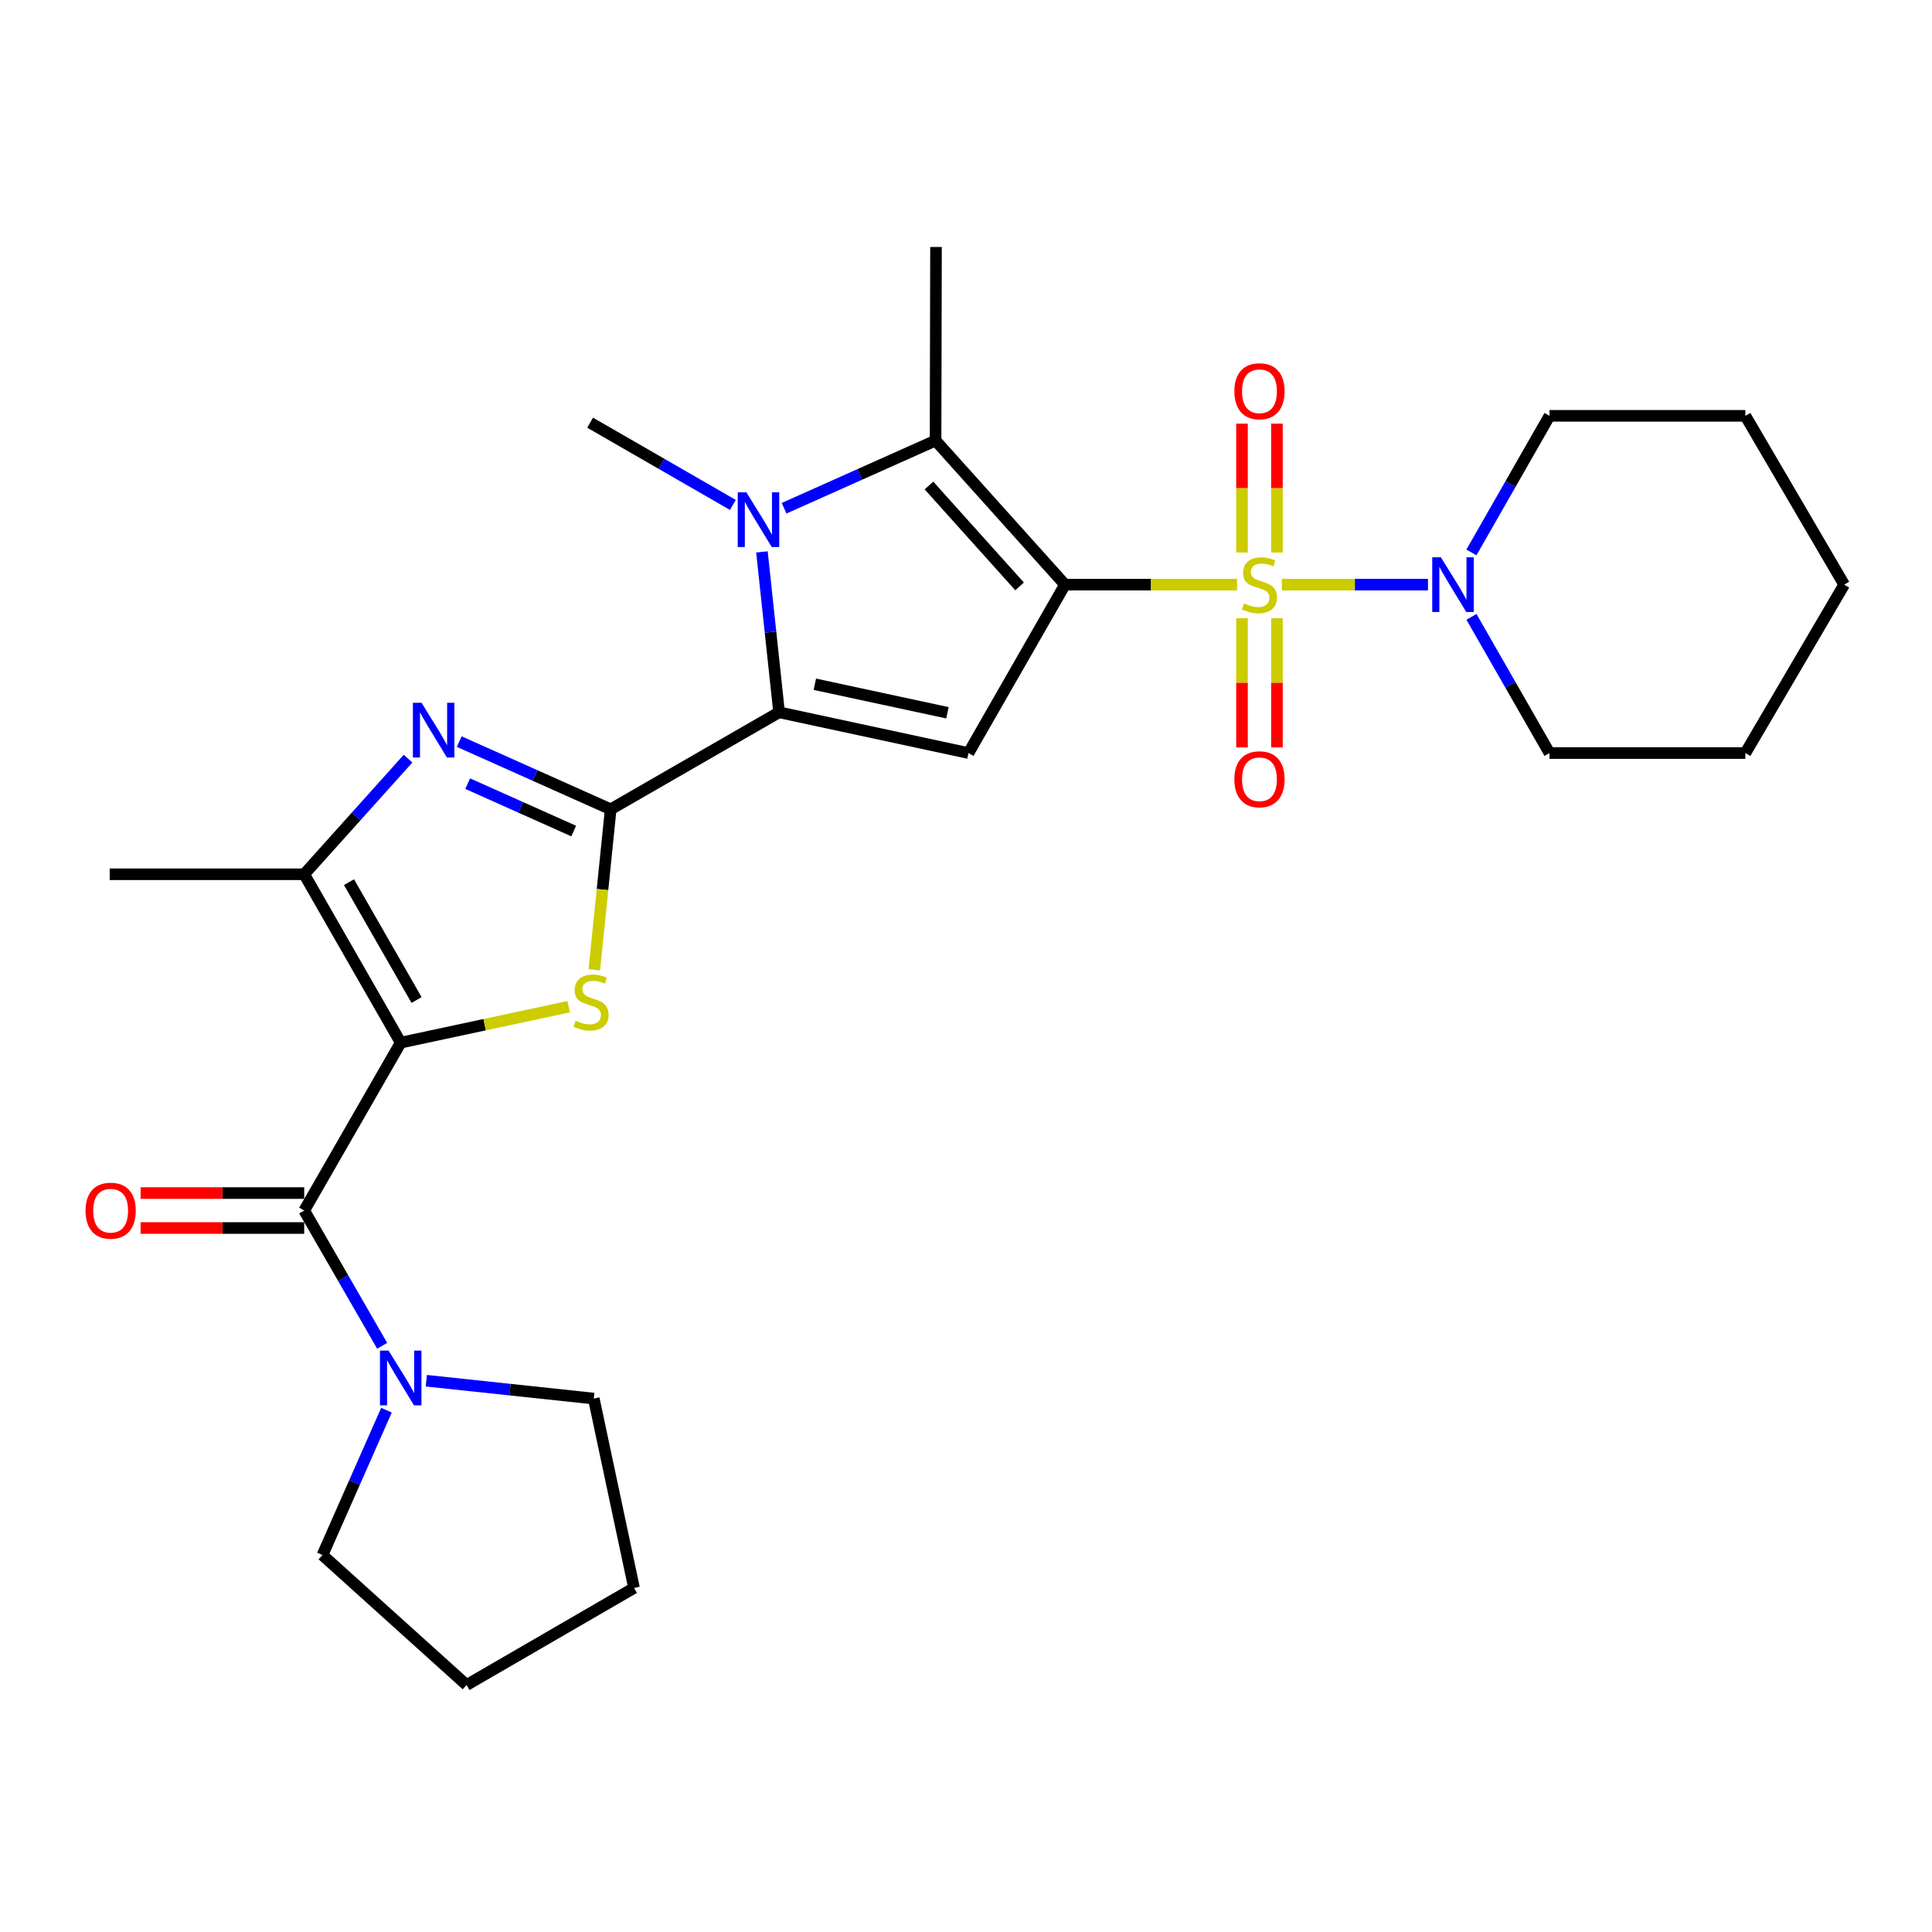 <?xml version='1.0' encoding='iso-8859-1'?>
<svg version='1.1' baseProfile='full'
              xmlns='http://www.w3.org/2000/svg'
                      xmlns:rdkit='http://www.rdkit.org/xml'
                      xmlns:xlink='http://www.w3.org/1999/xlink'
                  xml:space='preserve'
width='1000px' height='1000px' viewBox='0 0 1000 1000'>
<!-- END OF HEADER -->
<rect style='opacity:1.0;fill:#FFFFFF;stroke:none' width='1000' height='1000' x='0' y='0'> </rect>
<path class='bond-0' d='M 551.237,302.616 L 595.772,302.616' style='fill:none;fill-rule:evenodd;stroke:#000000;stroke-width:6px;stroke-linecap:butt;stroke-linejoin:miter;stroke-opacity:1' />
<path class='bond-0' d='M 595.772,302.616 L 640.307,302.616' style='fill:none;fill-rule:evenodd;stroke:#CCCC00;stroke-width:6px;stroke-linecap:butt;stroke-linejoin:miter;stroke-opacity:1' />
<path class='bond-5' d='M 551.237,302.616 L 501.286,389.778' style='fill:none;fill-rule:evenodd;stroke:#000000;stroke-width:6px;stroke-linecap:butt;stroke-linejoin:miter;stroke-opacity:1' />
<path class='bond-7' d='M 551.237,302.616 L 484.243,228.026' style='fill:none;fill-rule:evenodd;stroke:#000000;stroke-width:6px;stroke-linecap:butt;stroke-linejoin:miter;stroke-opacity:1' />
<path class='bond-7' d='M 527.731,303.514 L 480.836,251.301' style='fill:none;fill-rule:evenodd;stroke:#000000;stroke-width:6px;stroke-linecap:butt;stroke-linejoin:miter;stroke-opacity:1' />
<path class='bond-11' d='M 663.488,302.616 L 701.3,302.616' style='fill:none;fill-rule:evenodd;stroke:#CCCC00;stroke-width:6px;stroke-linecap:butt;stroke-linejoin:miter;stroke-opacity:1' />
<path class='bond-11' d='M 701.3,302.616 L 739.113,302.616' style='fill:none;fill-rule:evenodd;stroke:#0000FF;stroke-width:6px;stroke-linecap:butt;stroke-linejoin:miter;stroke-opacity:1' />
<path class='bond-13' d='M 660.947,285.992 L 660.947,252.637' style='fill:none;fill-rule:evenodd;stroke:#CCCC00;stroke-width:6px;stroke-linecap:butt;stroke-linejoin:miter;stroke-opacity:1' />
<path class='bond-13' d='M 660.947,252.637 L 660.947,219.281' style='fill:none;fill-rule:evenodd;stroke:#FF0000;stroke-width:6px;stroke-linecap:butt;stroke-linejoin:miter;stroke-opacity:1' />
<path class='bond-13' d='M 642.86,285.992 L 642.86,252.637' style='fill:none;fill-rule:evenodd;stroke:#CCCC00;stroke-width:6px;stroke-linecap:butt;stroke-linejoin:miter;stroke-opacity:1' />
<path class='bond-13' d='M 642.86,252.637 L 642.86,219.281' style='fill:none;fill-rule:evenodd;stroke:#FF0000;stroke-width:6px;stroke-linecap:butt;stroke-linejoin:miter;stroke-opacity:1' />
<path class='bond-14' d='M 642.86,320.013 L 642.86,353.437' style='fill:none;fill-rule:evenodd;stroke:#CCCC00;stroke-width:6px;stroke-linecap:butt;stroke-linejoin:miter;stroke-opacity:1' />
<path class='bond-14' d='M 642.86,353.437 L 642.86,386.861' style='fill:none;fill-rule:evenodd;stroke:#FF0000;stroke-width:6px;stroke-linecap:butt;stroke-linejoin:miter;stroke-opacity:1' />
<path class='bond-14' d='M 660.947,320.013 L 660.947,353.437' style='fill:none;fill-rule:evenodd;stroke:#CCCC00;stroke-width:6px;stroke-linecap:butt;stroke-linejoin:miter;stroke-opacity:1' />
<path class='bond-14' d='M 660.947,353.437 L 660.947,386.861' style='fill:none;fill-rule:evenodd;stroke:#FF0000;stroke-width:6px;stroke-linecap:butt;stroke-linejoin:miter;stroke-opacity:1' />
<path class='bond-1' d='M 207.406,539.672 L 250.865,530.372' style='fill:none;fill-rule:evenodd;stroke:#000000;stroke-width:6px;stroke-linecap:butt;stroke-linejoin:miter;stroke-opacity:1' />
<path class='bond-1' d='M 250.865,530.372 L 294.323,521.072' style='fill:none;fill-rule:evenodd;stroke:#CCCC00;stroke-width:6px;stroke-linecap:butt;stroke-linejoin:miter;stroke-opacity:1' />
<path class='bond-9' d='M 207.406,539.672 L 157.455,626.571' style='fill:none;fill-rule:evenodd;stroke:#000000;stroke-width:6px;stroke-linecap:butt;stroke-linejoin:miter;stroke-opacity:1' />
<path class='bond-29' d='M 207.406,539.672 L 157.455,452.521' style='fill:none;fill-rule:evenodd;stroke:#000000;stroke-width:6px;stroke-linecap:butt;stroke-linejoin:miter;stroke-opacity:1' />
<path class='bond-29' d='M 215.606,517.605 L 180.64,456.599' style='fill:none;fill-rule:evenodd;stroke:#000000;stroke-width:6px;stroke-linecap:butt;stroke-linejoin:miter;stroke-opacity:1' />
<path class='bond-2' d='M 316.091,418.898 L 403.252,368.686' style='fill:none;fill-rule:evenodd;stroke:#000000;stroke-width:6px;stroke-linecap:butt;stroke-linejoin:miter;stroke-opacity:1' />
<path class='bond-4' d='M 316.091,418.898 L 311.855,460.431' style='fill:none;fill-rule:evenodd;stroke:#000000;stroke-width:6px;stroke-linecap:butt;stroke-linejoin:miter;stroke-opacity:1' />
<path class='bond-4' d='M 311.855,460.431 L 307.618,501.965' style='fill:none;fill-rule:evenodd;stroke:#CCCC00;stroke-width:6px;stroke-linecap:butt;stroke-linejoin:miter;stroke-opacity:1' />
<path class='bond-8' d='M 316.091,418.898 L 276.895,401.372' style='fill:none;fill-rule:evenodd;stroke:#000000;stroke-width:6px;stroke-linecap:butt;stroke-linejoin:miter;stroke-opacity:1' />
<path class='bond-8' d='M 276.895,401.372 L 237.698,383.845' style='fill:none;fill-rule:evenodd;stroke:#0000FF;stroke-width:6px;stroke-linecap:butt;stroke-linejoin:miter;stroke-opacity:1' />
<path class='bond-8' d='M 296.949,430.152 L 269.511,417.883' style='fill:none;fill-rule:evenodd;stroke:#000000;stroke-width:6px;stroke-linecap:butt;stroke-linejoin:miter;stroke-opacity:1' />
<path class='bond-8' d='M 269.511,417.883 L 242.074,405.615' style='fill:none;fill-rule:evenodd;stroke:#0000FF;stroke-width:6px;stroke-linecap:butt;stroke-linejoin:miter;stroke-opacity:1' />
<path class='bond-3' d='M 403.252,368.686 L 501.286,389.778' style='fill:none;fill-rule:evenodd;stroke:#000000;stroke-width:6px;stroke-linecap:butt;stroke-linejoin:miter;stroke-opacity:1' />
<path class='bond-3' d='M 421.762,354.167 L 490.385,368.931' style='fill:none;fill-rule:evenodd;stroke:#000000;stroke-width:6px;stroke-linecap:butt;stroke-linejoin:miter;stroke-opacity:1' />
<path class='bond-28' d='M 403.252,368.686 L 398.813,327.173' style='fill:none;fill-rule:evenodd;stroke:#000000;stroke-width:6px;stroke-linecap:butt;stroke-linejoin:miter;stroke-opacity:1' />
<path class='bond-28' d='M 398.813,327.173 L 394.373,285.661' style='fill:none;fill-rule:evenodd;stroke:#0000FF;stroke-width:6px;stroke-linecap:butt;stroke-linejoin:miter;stroke-opacity:1' />
<path class='bond-6' d='M 405.841,263.072 L 445.042,245.549' style='fill:none;fill-rule:evenodd;stroke:#0000FF;stroke-width:6px;stroke-linecap:butt;stroke-linejoin:miter;stroke-opacity:1' />
<path class='bond-6' d='M 445.042,245.549 L 484.243,228.026' style='fill:none;fill-rule:evenodd;stroke:#000000;stroke-width:6px;stroke-linecap:butt;stroke-linejoin:miter;stroke-opacity:1' />
<path class='bond-16' d='M 379.336,261.357 L 342.388,240.069' style='fill:none;fill-rule:evenodd;stroke:#0000FF;stroke-width:6px;stroke-linecap:butt;stroke-linejoin:miter;stroke-opacity:1' />
<path class='bond-16' d='M 342.388,240.069 L 305.44,218.781' style='fill:none;fill-rule:evenodd;stroke:#000000;stroke-width:6px;stroke-linecap:butt;stroke-linejoin:miter;stroke-opacity:1' />
<path class='bond-17' d='M 484.243,228.026 L 484.475,127.842' style='fill:none;fill-rule:evenodd;stroke:#000000;stroke-width:6px;stroke-linecap:butt;stroke-linejoin:miter;stroke-opacity:1' />
<path class='bond-10' d='M 211.202,392.671 L 184.328,422.596' style='fill:none;fill-rule:evenodd;stroke:#0000FF;stroke-width:6px;stroke-linecap:butt;stroke-linejoin:miter;stroke-opacity:1' />
<path class='bond-10' d='M 184.328,422.596 L 157.455,452.521' style='fill:none;fill-rule:evenodd;stroke:#000000;stroke-width:6px;stroke-linecap:butt;stroke-linejoin:miter;stroke-opacity:1' />
<path class='bond-12' d='M 157.455,626.571 L 177.629,661.575' style='fill:none;fill-rule:evenodd;stroke:#000000;stroke-width:6px;stroke-linecap:butt;stroke-linejoin:miter;stroke-opacity:1' />
<path class='bond-12' d='M 177.629,661.575 L 197.804,696.579' style='fill:none;fill-rule:evenodd;stroke:#0000FF;stroke-width:6px;stroke-linecap:butt;stroke-linejoin:miter;stroke-opacity:1' />
<path class='bond-15' d='M 157.455,617.528 L 115.115,617.528' style='fill:none;fill-rule:evenodd;stroke:#000000;stroke-width:6px;stroke-linecap:butt;stroke-linejoin:miter;stroke-opacity:1' />
<path class='bond-15' d='M 115.115,617.528 L 72.775,617.528' style='fill:none;fill-rule:evenodd;stroke:#FF0000;stroke-width:6px;stroke-linecap:butt;stroke-linejoin:miter;stroke-opacity:1' />
<path class='bond-15' d='M 157.455,635.615 L 115.115,635.615' style='fill:none;fill-rule:evenodd;stroke:#000000;stroke-width:6px;stroke-linecap:butt;stroke-linejoin:miter;stroke-opacity:1' />
<path class='bond-15' d='M 115.115,635.615 L 72.775,635.615' style='fill:none;fill-rule:evenodd;stroke:#FF0000;stroke-width:6px;stroke-linecap:butt;stroke-linejoin:miter;stroke-opacity:1' />
<path class='bond-18' d='M 157.455,452.521 L 56.788,452.521' style='fill:none;fill-rule:evenodd;stroke:#000000;stroke-width:6px;stroke-linecap:butt;stroke-linejoin:miter;stroke-opacity:1' />
<path class='bond-19' d='M 761.622,319.288 L 781.82,354.533' style='fill:none;fill-rule:evenodd;stroke:#0000FF;stroke-width:6px;stroke-linecap:butt;stroke-linejoin:miter;stroke-opacity:1' />
<path class='bond-19' d='M 781.82,354.533 L 802.019,389.778' style='fill:none;fill-rule:evenodd;stroke:#000000;stroke-width:6px;stroke-linecap:butt;stroke-linejoin:miter;stroke-opacity:1' />
<path class='bond-20' d='M 761.6,285.94 L 781.809,250.587' style='fill:none;fill-rule:evenodd;stroke:#0000FF;stroke-width:6px;stroke-linecap:butt;stroke-linejoin:miter;stroke-opacity:1' />
<path class='bond-20' d='M 781.809,250.587 L 802.019,215.234' style='fill:none;fill-rule:evenodd;stroke:#000000;stroke-width:6px;stroke-linecap:butt;stroke-linejoin:miter;stroke-opacity:1' />
<path class='bond-21' d='M 200.042,729.905 L 183.476,767.394' style='fill:none;fill-rule:evenodd;stroke:#0000FF;stroke-width:6px;stroke-linecap:butt;stroke-linejoin:miter;stroke-opacity:1' />
<path class='bond-21' d='M 183.476,767.394 L 166.91,804.883' style='fill:none;fill-rule:evenodd;stroke:#000000;stroke-width:6px;stroke-linecap:butt;stroke-linejoin:miter;stroke-opacity:1' />
<path class='bond-22' d='M 220.659,714.654 L 263.999,719.278' style='fill:none;fill-rule:evenodd;stroke:#0000FF;stroke-width:6px;stroke-linecap:butt;stroke-linejoin:miter;stroke-opacity:1' />
<path class='bond-22' d='M 263.999,719.278 L 307.339,723.902' style='fill:none;fill-rule:evenodd;stroke:#000000;stroke-width:6px;stroke-linecap:butt;stroke-linejoin:miter;stroke-opacity:1' />
<path class='bond-26' d='M 802.019,389.778 L 903.398,389.778' style='fill:none;fill-rule:evenodd;stroke:#000000;stroke-width:6px;stroke-linecap:butt;stroke-linejoin:miter;stroke-opacity:1' />
<path class='bond-25' d='M 802.019,215.234 L 903.398,215.234' style='fill:none;fill-rule:evenodd;stroke:#000000;stroke-width:6px;stroke-linecap:butt;stroke-linejoin:miter;stroke-opacity:1' />
<path class='bond-23' d='M 166.91,804.883 L 241.501,872.158' style='fill:none;fill-rule:evenodd;stroke:#000000;stroke-width:6px;stroke-linecap:butt;stroke-linejoin:miter;stroke-opacity:1' />
<path class='bond-24' d='M 307.339,723.902 L 328.17,821.925' style='fill:none;fill-rule:evenodd;stroke:#000000;stroke-width:6px;stroke-linecap:butt;stroke-linejoin:miter;stroke-opacity:1' />
<path class='bond-31' d='M 241.501,872.158 L 328.17,821.925' style='fill:none;fill-rule:evenodd;stroke:#000000;stroke-width:6px;stroke-linecap:butt;stroke-linejoin:miter;stroke-opacity:1' />
<path class='bond-27' d='M 903.398,215.234 L 954.545,302.616' style='fill:none;fill-rule:evenodd;stroke:#000000;stroke-width:6px;stroke-linecap:butt;stroke-linejoin:miter;stroke-opacity:1' />
<path class='bond-30' d='M 903.398,389.778 L 954.545,302.616' style='fill:none;fill-rule:evenodd;stroke:#000000;stroke-width:6px;stroke-linecap:butt;stroke-linejoin:miter;stroke-opacity:1' />
<path  class='atom-1' d='M 643.903 312.336
Q 644.223 312.456, 645.543 313.016
Q 646.863 313.576, 648.303 313.936
Q 649.783 314.256, 651.223 314.256
Q 653.903 314.256, 655.463 312.976
Q 657.023 311.656, 657.023 309.376
Q 657.023 307.816, 656.223 306.856
Q 655.463 305.896, 654.263 305.376
Q 653.063 304.856, 651.063 304.256
Q 648.543 303.496, 647.023 302.776
Q 645.543 302.056, 644.463 300.536
Q 643.423 299.016, 643.423 296.456
Q 643.423 292.896, 645.823 290.696
Q 648.263 288.496, 653.063 288.496
Q 656.343 288.496, 660.063 290.056
L 659.143 293.136
Q 655.743 291.736, 653.183 291.736
Q 650.423 291.736, 648.903 292.896
Q 647.383 294.016, 647.423 295.976
Q 647.423 297.496, 648.183 298.416
Q 648.983 299.336, 650.103 299.856
Q 651.263 300.376, 653.183 300.976
Q 655.743 301.776, 657.263 302.576
Q 658.783 303.376, 659.863 305.016
Q 660.983 306.616, 660.983 309.376
Q 660.983 313.296, 658.343 315.416
Q 655.743 317.496, 651.383 317.496
Q 648.863 317.496, 646.943 316.936
Q 645.063 316.416, 642.823 315.496
L 643.903 312.336
' fill='#CCCC00'/>
<path  class='atom-5' d='M 297.922 528.31
Q 298.242 528.43, 299.562 528.99
Q 300.882 529.55, 302.322 529.91
Q 303.802 530.23, 305.242 530.23
Q 307.922 530.23, 309.482 528.95
Q 311.042 527.63, 311.042 525.35
Q 311.042 523.79, 310.242 522.83
Q 309.482 521.87, 308.282 521.35
Q 307.082 520.83, 305.082 520.23
Q 302.562 519.47, 301.042 518.75
Q 299.562 518.03, 298.482 516.51
Q 297.442 514.99, 297.442 512.43
Q 297.442 508.87, 299.842 506.67
Q 302.282 504.47, 307.082 504.47
Q 310.362 504.47, 314.082 506.03
L 313.162 509.11
Q 309.762 507.71, 307.202 507.71
Q 304.442 507.71, 302.922 508.87
Q 301.402 509.99, 301.442 511.95
Q 301.442 513.47, 302.202 514.39
Q 303.002 515.31, 304.122 515.83
Q 305.282 516.35, 307.202 516.95
Q 309.762 517.75, 311.282 518.55
Q 312.802 519.35, 313.882 520.99
Q 315.002 522.59, 315.002 525.35
Q 315.002 529.27, 312.362 531.39
Q 309.762 533.47, 305.402 533.47
Q 302.882 533.47, 300.962 532.91
Q 299.082 532.39, 296.842 531.47
L 297.922 528.31
' fill='#CCCC00'/>
<path  class='atom-7' d='M 386.331 254.834
L 395.611 269.834
Q 396.531 271.314, 398.011 273.994
Q 399.491 276.674, 399.571 276.834
L 399.571 254.834
L 403.331 254.834
L 403.331 283.154
L 399.451 283.154
L 389.491 266.754
Q 388.331 264.834, 387.091 262.634
Q 385.891 260.434, 385.531 259.754
L 385.531 283.154
L 381.851 283.154
L 381.851 254.834
L 386.331 254.834
' fill='#0000FF'/>
<path  class='atom-9' d='M 218.188 363.76
L 227.468 378.76
Q 228.388 380.24, 229.868 382.92
Q 231.348 385.6, 231.428 385.76
L 231.428 363.76
L 235.188 363.76
L 235.188 392.08
L 231.308 392.08
L 221.348 375.68
Q 220.188 373.76, 218.948 371.56
Q 217.748 369.36, 217.388 368.68
L 217.388 392.08
L 213.708 392.08
L 213.708 363.76
L 218.188 363.76
' fill='#0000FF'/>
<path  class='atom-12' d='M 745.807 288.456
L 755.087 303.456
Q 756.007 304.936, 757.487 307.616
Q 758.967 310.296, 759.047 310.456
L 759.047 288.456
L 762.807 288.456
L 762.807 316.776
L 758.927 316.776
L 748.967 300.376
Q 747.807 298.456, 746.567 296.256
Q 745.367 294.056, 745.007 293.376
L 745.007 316.776
L 741.327 316.776
L 741.327 288.456
L 745.807 288.456
' fill='#0000FF'/>
<path  class='atom-13' d='M 201.146 699.08
L 210.426 714.08
Q 211.346 715.56, 212.826 718.24
Q 214.306 720.92, 214.386 721.08
L 214.386 699.08
L 218.146 699.08
L 218.146 727.4
L 214.266 727.4
L 204.306 711
Q 203.146 709.08, 201.906 706.88
Q 200.706 704.68, 200.346 704
L 200.346 727.4
L 196.666 727.4
L 196.666 699.08
L 201.146 699.08
' fill='#0000FF'/>
<path  class='atom-14' d='M 638.903 202.512
Q 638.903 195.712, 642.263 191.912
Q 645.623 188.112, 651.903 188.112
Q 658.183 188.112, 661.543 191.912
Q 664.903 195.712, 664.903 202.512
Q 664.903 209.392, 661.503 213.312
Q 658.103 217.192, 651.903 217.192
Q 645.663 217.192, 642.263 213.312
Q 638.903 209.432, 638.903 202.512
M 651.903 213.992
Q 656.223 213.992, 658.543 211.112
Q 660.903 208.192, 660.903 202.512
Q 660.903 196.952, 658.543 194.152
Q 656.223 191.312, 651.903 191.312
Q 647.583 191.312, 645.223 194.112
Q 642.903 196.912, 642.903 202.512
Q 642.903 208.232, 645.223 211.112
Q 647.583 213.992, 651.903 213.992
' fill='#FF0000'/>
<path  class='atom-15' d='M 638.903 403.343
Q 638.903 396.543, 642.263 392.743
Q 645.623 388.943, 651.903 388.943
Q 658.183 388.943, 661.543 392.743
Q 664.903 396.543, 664.903 403.343
Q 664.903 410.223, 661.503 414.143
Q 658.103 418.023, 651.903 418.023
Q 645.663 418.023, 642.263 414.143
Q 638.903 410.263, 638.903 403.343
M 651.903 414.823
Q 656.223 414.823, 658.543 411.943
Q 660.903 409.023, 660.903 403.343
Q 660.903 397.783, 658.543 394.983
Q 656.223 392.143, 651.903 392.143
Q 647.583 392.143, 645.223 394.943
Q 642.903 397.743, 642.903 403.343
Q 642.903 409.063, 645.223 411.943
Q 647.583 414.823, 651.903 414.823
' fill='#FF0000'/>
<path  class='atom-16' d='M 44.271 626.651
Q 44.271 619.851, 47.631 616.051
Q 50.991 612.251, 57.271 612.251
Q 63.551 612.251, 66.911 616.051
Q 70.271 619.851, 70.271 626.651
Q 70.271 633.531, 66.871 637.451
Q 63.471 641.331, 57.271 641.331
Q 51.031 641.331, 47.631 637.451
Q 44.271 633.571, 44.271 626.651
M 57.271 638.131
Q 61.591 638.131, 63.911 635.251
Q 66.271 632.331, 66.271 626.651
Q 66.271 621.091, 63.911 618.291
Q 61.591 615.451, 57.271 615.451
Q 52.951 615.451, 50.591 618.251
Q 48.271 621.051, 48.271 626.651
Q 48.271 632.371, 50.591 635.251
Q 52.951 638.131, 57.271 638.131
' fill='#FF0000'/>
</svg>
